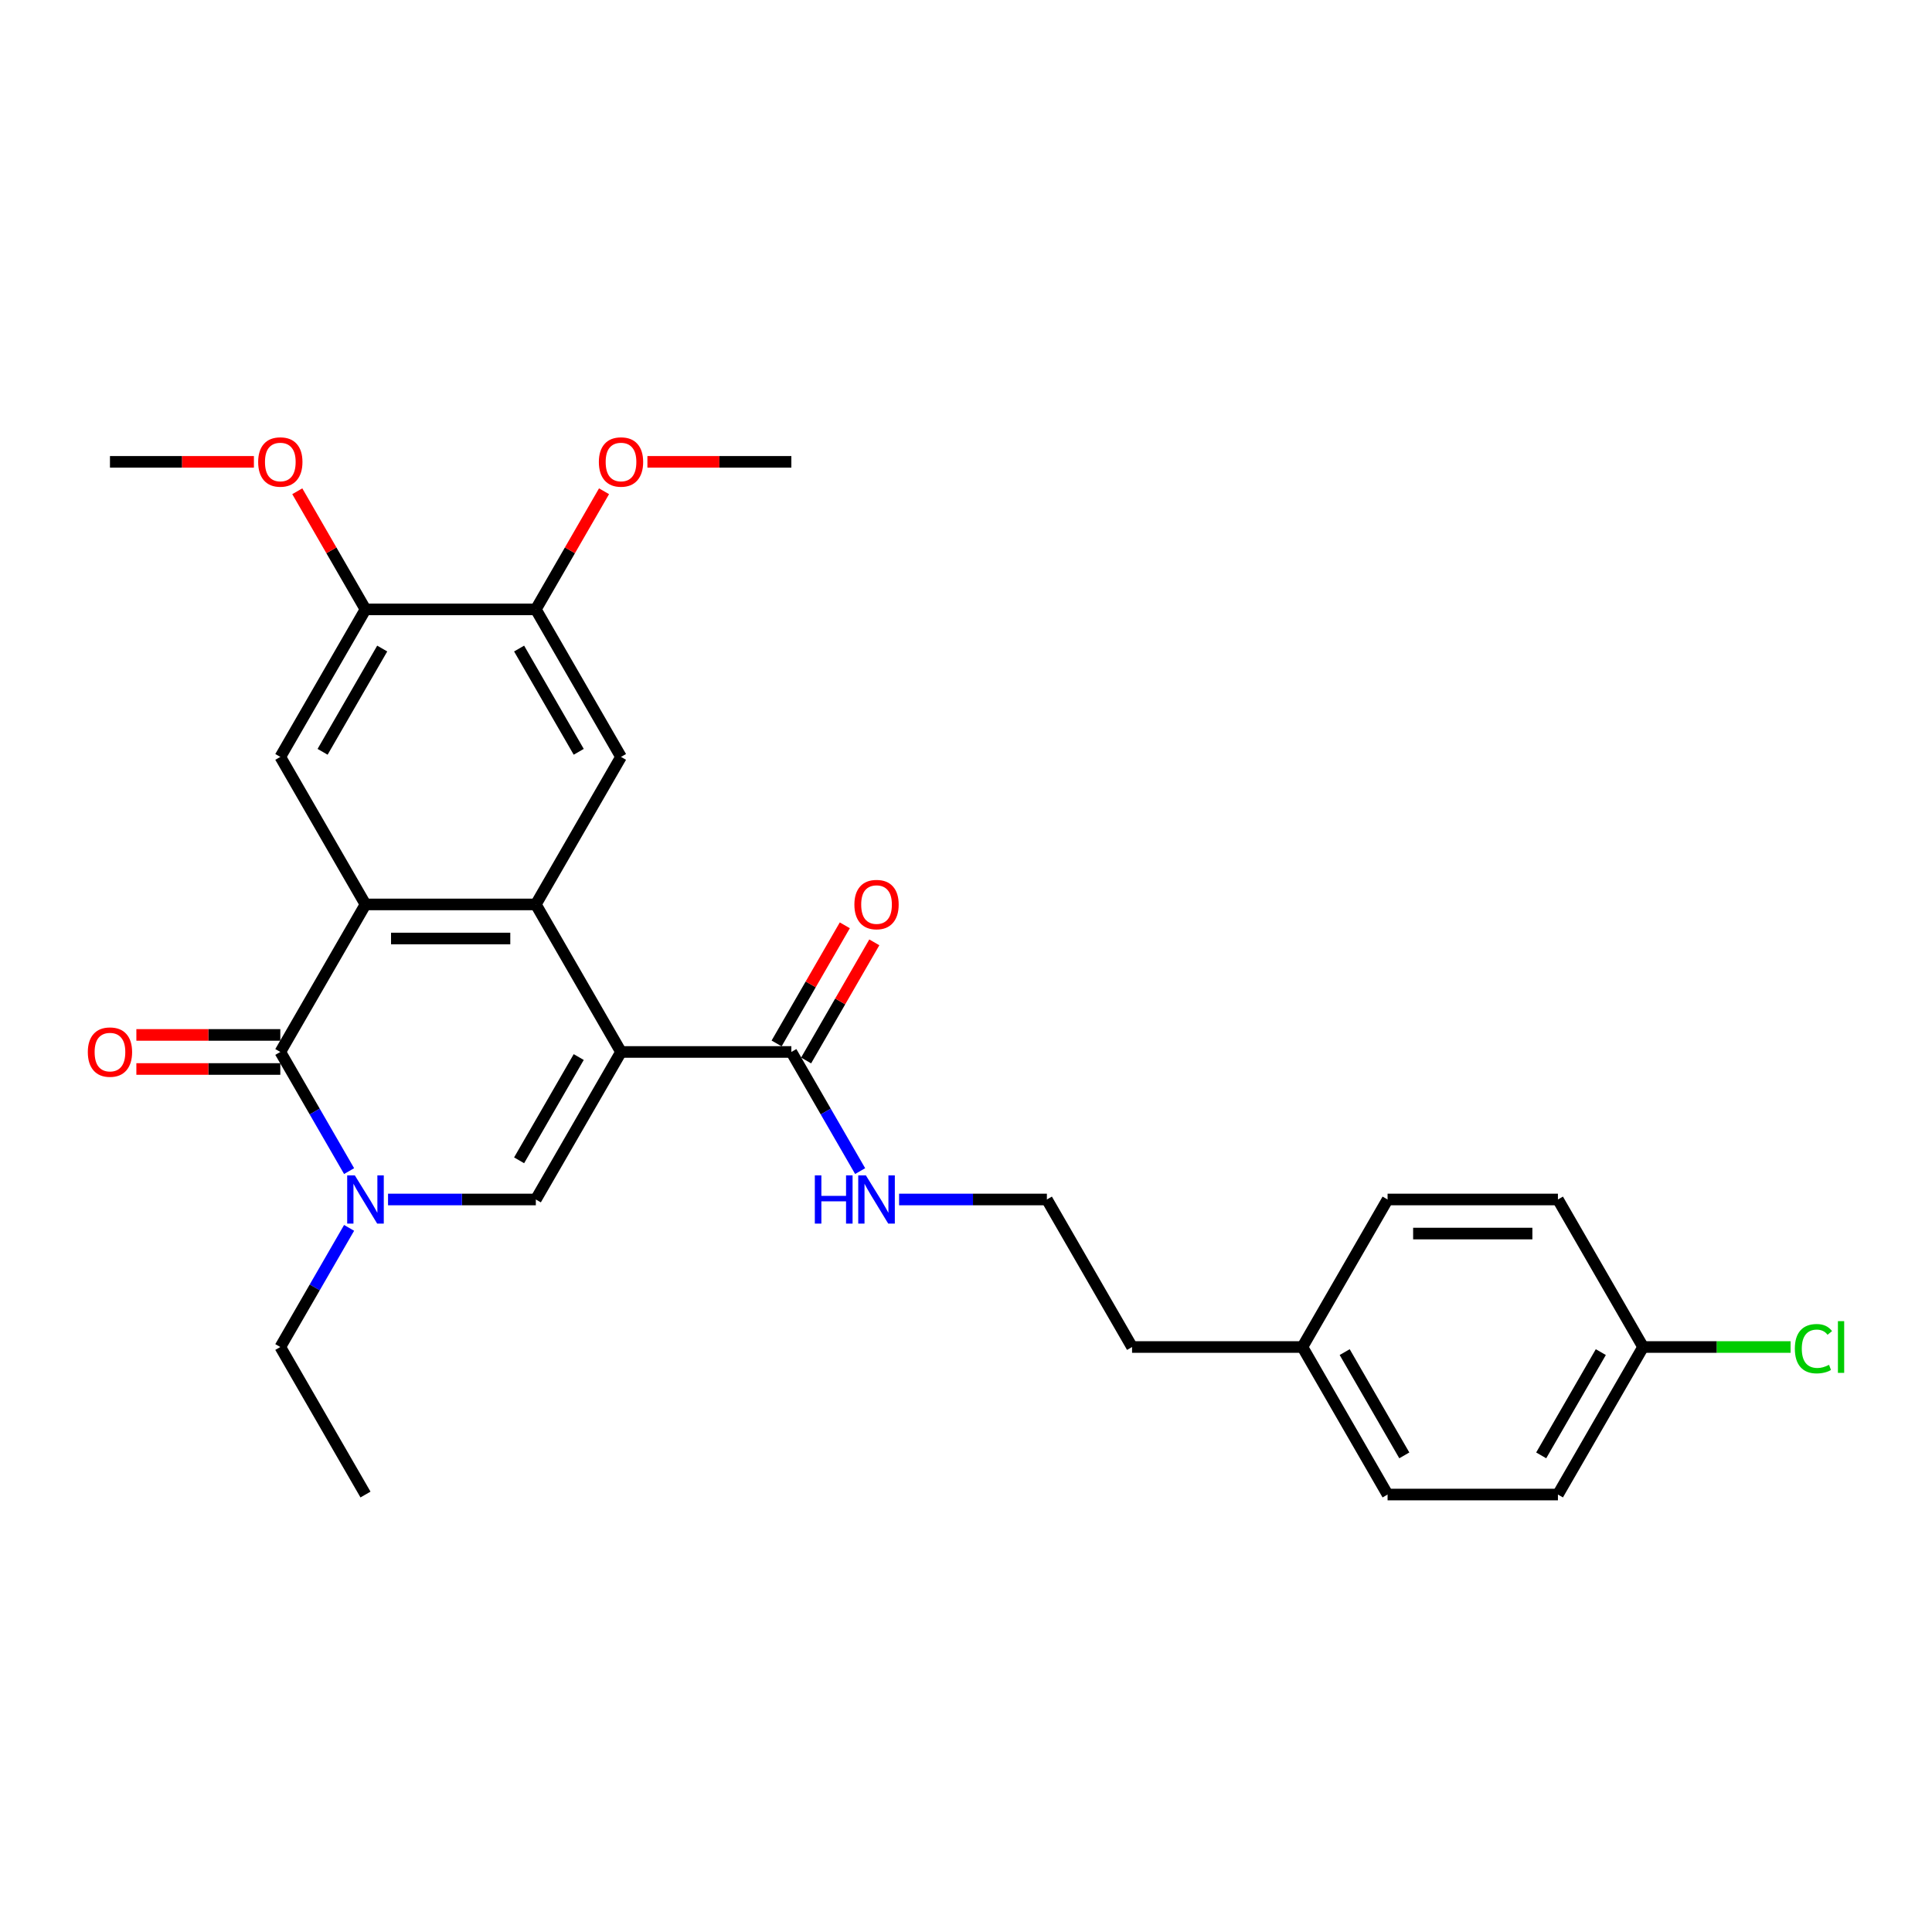 <?xml version='1.0' encoding='iso-8859-1'?>
<svg version='1.1' baseProfile='full'
              xmlns='http://www.w3.org/2000/svg'
                      xmlns:rdkit='http://www.rdkit.org/xml'
                      xmlns:xlink='http://www.w3.org/1999/xlink'
                  xml:space='preserve'
width='1000px' height='1000px' viewBox='0 0 1000 1000'>
<!-- END OF HEADER -->
<rect style='opacity:1.0;fill:#FFFFFF;stroke:none' width='1000' height='1000' x='0' y='0'> </rect>
<path class='bond-0' d='M 321.434,544.493 L 277.347,468.133' style='fill:none;fill-rule:evenodd;stroke:#000000;stroke-width:6px;stroke-linecap:butt;stroke-linejoin:miter;stroke-opacity:1' />
<path class='bond-3' d='M 321.434,544.493 L 277.347,620.852' style='fill:none;fill-rule:evenodd;stroke:#000000;stroke-width:6px;stroke-linecap:butt;stroke-linejoin:miter;stroke-opacity:1' />
<path class='bond-3' d='M 299.549,547.13 L 268.689,600.581' style='fill:none;fill-rule:evenodd;stroke:#000000;stroke-width:6px;stroke-linecap:butt;stroke-linejoin:miter;stroke-opacity:1' />
<path class='bond-5' d='M 321.434,544.493 L 409.606,544.493' style='fill:none;fill-rule:evenodd;stroke:#000000;stroke-width:6px;stroke-linecap:butt;stroke-linejoin:miter;stroke-opacity:1' />
<path class='bond-1' d='M 277.347,468.133 L 189.175,468.133' style='fill:none;fill-rule:evenodd;stroke:#000000;stroke-width:6px;stroke-linecap:butt;stroke-linejoin:miter;stroke-opacity:1' />
<path class='bond-1' d='M 264.122,485.768 L 202.401,485.768' style='fill:none;fill-rule:evenodd;stroke:#000000;stroke-width:6px;stroke-linecap:butt;stroke-linejoin:miter;stroke-opacity:1' />
<path class='bond-6' d='M 277.347,468.133 L 321.434,391.774' style='fill:none;fill-rule:evenodd;stroke:#000000;stroke-width:6px;stroke-linecap:butt;stroke-linejoin:miter;stroke-opacity:1' />
<path class='bond-7' d='M 189.175,468.133 L 145.089,391.774' style='fill:none;fill-rule:evenodd;stroke:#000000;stroke-width:6px;stroke-linecap:butt;stroke-linejoin:miter;stroke-opacity:1' />
<path class='bond-28' d='M 189.175,468.133 L 145.089,544.493' style='fill:none;fill-rule:evenodd;stroke:#000000;stroke-width:6px;stroke-linecap:butt;stroke-linejoin:miter;stroke-opacity:1' />
<path class='bond-2' d='M 145.089,544.493 L 162.892,575.328' style='fill:none;fill-rule:evenodd;stroke:#000000;stroke-width:6px;stroke-linecap:butt;stroke-linejoin:miter;stroke-opacity:1' />
<path class='bond-2' d='M 162.892,575.328 L 180.694,606.163' style='fill:none;fill-rule:evenodd;stroke:#0000FF;stroke-width:6px;stroke-linecap:butt;stroke-linejoin:miter;stroke-opacity:1' />
<path class='bond-10' d='M 145.089,535.676 L 107.836,535.676' style='fill:none;fill-rule:evenodd;stroke:#000000;stroke-width:6px;stroke-linecap:butt;stroke-linejoin:miter;stroke-opacity:1' />
<path class='bond-10' d='M 107.836,535.676 L 70.584,535.676' style='fill:none;fill-rule:evenodd;stroke:#FF0000;stroke-width:6px;stroke-linecap:butt;stroke-linejoin:miter;stroke-opacity:1' />
<path class='bond-10' d='M 145.089,553.31 L 107.836,553.31' style='fill:none;fill-rule:evenodd;stroke:#000000;stroke-width:6px;stroke-linecap:butt;stroke-linejoin:miter;stroke-opacity:1' />
<path class='bond-10' d='M 107.836,553.31 L 70.584,553.31' style='fill:none;fill-rule:evenodd;stroke:#FF0000;stroke-width:6px;stroke-linecap:butt;stroke-linejoin:miter;stroke-opacity:1' />
<path class='bond-4' d='M 277.347,620.852 L 239.098,620.852' style='fill:none;fill-rule:evenodd;stroke:#000000;stroke-width:6px;stroke-linecap:butt;stroke-linejoin:miter;stroke-opacity:1' />
<path class='bond-4' d='M 239.098,620.852 L 200.849,620.852' style='fill:none;fill-rule:evenodd;stroke:#0000FF;stroke-width:6px;stroke-linecap:butt;stroke-linejoin:miter;stroke-opacity:1' />
<path class='bond-13' d='M 180.694,635.542 L 162.892,666.377' style='fill:none;fill-rule:evenodd;stroke:#0000FF;stroke-width:6px;stroke-linecap:butt;stroke-linejoin:miter;stroke-opacity:1' />
<path class='bond-13' d='M 162.892,666.377 L 145.089,697.212' style='fill:none;fill-rule:evenodd;stroke:#000000;stroke-width:6px;stroke-linecap:butt;stroke-linejoin:miter;stroke-opacity:1' />
<path class='bond-11' d='M 417.242,548.901 L 434.892,518.331' style='fill:none;fill-rule:evenodd;stroke:#000000;stroke-width:6px;stroke-linecap:butt;stroke-linejoin:miter;stroke-opacity:1' />
<path class='bond-11' d='M 434.892,518.331 L 452.541,487.761' style='fill:none;fill-rule:evenodd;stroke:#FF0000;stroke-width:6px;stroke-linecap:butt;stroke-linejoin:miter;stroke-opacity:1' />
<path class='bond-11' d='M 401.97,540.084 L 419.62,509.514' style='fill:none;fill-rule:evenodd;stroke:#000000;stroke-width:6px;stroke-linecap:butt;stroke-linejoin:miter;stroke-opacity:1' />
<path class='bond-11' d='M 419.62,509.514 L 437.27,478.943' style='fill:none;fill-rule:evenodd;stroke:#FF0000;stroke-width:6px;stroke-linecap:butt;stroke-linejoin:miter;stroke-opacity:1' />
<path class='bond-12' d='M 409.606,544.493 L 427.408,575.328' style='fill:none;fill-rule:evenodd;stroke:#000000;stroke-width:6px;stroke-linecap:butt;stroke-linejoin:miter;stroke-opacity:1' />
<path class='bond-12' d='M 427.408,575.328 L 445.211,606.163' style='fill:none;fill-rule:evenodd;stroke:#0000FF;stroke-width:6px;stroke-linecap:butt;stroke-linejoin:miter;stroke-opacity:1' />
<path class='bond-9' d='M 321.434,391.774 L 277.347,315.415' style='fill:none;fill-rule:evenodd;stroke:#000000;stroke-width:6px;stroke-linecap:butt;stroke-linejoin:miter;stroke-opacity:1' />
<path class='bond-9' d='M 299.549,389.137 L 268.689,335.686' style='fill:none;fill-rule:evenodd;stroke:#000000;stroke-width:6px;stroke-linecap:butt;stroke-linejoin:miter;stroke-opacity:1' />
<path class='bond-29' d='M 145.089,391.774 L 189.175,315.415' style='fill:none;fill-rule:evenodd;stroke:#000000;stroke-width:6px;stroke-linecap:butt;stroke-linejoin:miter;stroke-opacity:1' />
<path class='bond-29' d='M 166.974,389.137 L 197.834,335.686' style='fill:none;fill-rule:evenodd;stroke:#000000;stroke-width:6px;stroke-linecap:butt;stroke-linejoin:miter;stroke-opacity:1' />
<path class='bond-8' d='M 189.175,315.415 L 277.347,315.415' style='fill:none;fill-rule:evenodd;stroke:#000000;stroke-width:6px;stroke-linecap:butt;stroke-linejoin:miter;stroke-opacity:1' />
<path class='bond-15' d='M 189.175,315.415 L 171.525,284.844' style='fill:none;fill-rule:evenodd;stroke:#000000;stroke-width:6px;stroke-linecap:butt;stroke-linejoin:miter;stroke-opacity:1' />
<path class='bond-15' d='M 171.525,284.844 L 153.876,254.274' style='fill:none;fill-rule:evenodd;stroke:#FF0000;stroke-width:6px;stroke-linecap:butt;stroke-linejoin:miter;stroke-opacity:1' />
<path class='bond-16' d='M 277.347,315.415 L 294.997,284.844' style='fill:none;fill-rule:evenodd;stroke:#000000;stroke-width:6px;stroke-linecap:butt;stroke-linejoin:miter;stroke-opacity:1' />
<path class='bond-16' d='M 294.997,284.844 L 312.647,254.274' style='fill:none;fill-rule:evenodd;stroke:#FF0000;stroke-width:6px;stroke-linecap:butt;stroke-linejoin:miter;stroke-opacity:1' />
<path class='bond-23' d='M 465.366,620.852 L 503.615,620.852' style='fill:none;fill-rule:evenodd;stroke:#0000FF;stroke-width:6px;stroke-linecap:butt;stroke-linejoin:miter;stroke-opacity:1' />
<path class='bond-23' d='M 503.615,620.852 L 541.864,620.852' style='fill:none;fill-rule:evenodd;stroke:#000000;stroke-width:6px;stroke-linecap:butt;stroke-linejoin:miter;stroke-opacity:1' />
<path class='bond-27' d='M 145.089,697.212 L 189.175,773.571' style='fill:none;fill-rule:evenodd;stroke:#000000;stroke-width:6px;stroke-linecap:butt;stroke-linejoin:miter;stroke-opacity:1' />
<path class='bond-14' d='M 850.467,697.212 L 806.381,773.571' style='fill:none;fill-rule:evenodd;stroke:#000000;stroke-width:6px;stroke-linecap:butt;stroke-linejoin:miter;stroke-opacity:1' />
<path class='bond-14' d='M 828.582,699.848 L 797.722,753.3' style='fill:none;fill-rule:evenodd;stroke:#000000;stroke-width:6px;stroke-linecap:butt;stroke-linejoin:miter;stroke-opacity:1' />
<path class='bond-18' d='M 850.467,697.212 L 888.637,697.212' style='fill:none;fill-rule:evenodd;stroke:#000000;stroke-width:6px;stroke-linecap:butt;stroke-linejoin:miter;stroke-opacity:1' />
<path class='bond-18' d='M 888.637,697.212 L 926.806,697.212' style='fill:none;fill-rule:evenodd;stroke:#00CC00;stroke-width:6px;stroke-linecap:butt;stroke-linejoin:miter;stroke-opacity:1' />
<path class='bond-30' d='M 850.467,697.212 L 806.381,620.852' style='fill:none;fill-rule:evenodd;stroke:#000000;stroke-width:6px;stroke-linecap:butt;stroke-linejoin:miter;stroke-opacity:1' />
<path class='bond-25' d='M 131.422,239.055 L 94.17,239.055' style='fill:none;fill-rule:evenodd;stroke:#FF0000;stroke-width:6px;stroke-linecap:butt;stroke-linejoin:miter;stroke-opacity:1' />
<path class='bond-25' d='M 94.17,239.055 L 56.917,239.055' style='fill:none;fill-rule:evenodd;stroke:#000000;stroke-width:6px;stroke-linecap:butt;stroke-linejoin:miter;stroke-opacity:1' />
<path class='bond-26' d='M 335.1,239.055 L 372.353,239.055' style='fill:none;fill-rule:evenodd;stroke:#FF0000;stroke-width:6px;stroke-linecap:butt;stroke-linejoin:miter;stroke-opacity:1' />
<path class='bond-26' d='M 372.353,239.055 L 409.606,239.055' style='fill:none;fill-rule:evenodd;stroke:#000000;stroke-width:6px;stroke-linecap:butt;stroke-linejoin:miter;stroke-opacity:1' />
<path class='bond-17' d='M 674.123,697.212 L 585.95,697.212' style='fill:none;fill-rule:evenodd;stroke:#000000;stroke-width:6px;stroke-linecap:butt;stroke-linejoin:miter;stroke-opacity:1' />
<path class='bond-21' d='M 674.123,697.212 L 718.209,620.852' style='fill:none;fill-rule:evenodd;stroke:#000000;stroke-width:6px;stroke-linecap:butt;stroke-linejoin:miter;stroke-opacity:1' />
<path class='bond-22' d='M 674.123,697.212 L 718.209,773.571' style='fill:none;fill-rule:evenodd;stroke:#000000;stroke-width:6px;stroke-linecap:butt;stroke-linejoin:miter;stroke-opacity:1' />
<path class='bond-22' d='M 696.007,699.848 L 726.868,753.3' style='fill:none;fill-rule:evenodd;stroke:#000000;stroke-width:6px;stroke-linecap:butt;stroke-linejoin:miter;stroke-opacity:1' />
<path class='bond-19' d='M 806.381,620.852 L 718.209,620.852' style='fill:none;fill-rule:evenodd;stroke:#000000;stroke-width:6px;stroke-linecap:butt;stroke-linejoin:miter;stroke-opacity:1' />
<path class='bond-19' d='M 793.155,638.487 L 731.434,638.487' style='fill:none;fill-rule:evenodd;stroke:#000000;stroke-width:6px;stroke-linecap:butt;stroke-linejoin:miter;stroke-opacity:1' />
<path class='bond-20' d='M 806.381,773.571 L 718.209,773.571' style='fill:none;fill-rule:evenodd;stroke:#000000;stroke-width:6px;stroke-linecap:butt;stroke-linejoin:miter;stroke-opacity:1' />
<path class='bond-24' d='M 541.864,620.852 L 585.95,697.212' style='fill:none;fill-rule:evenodd;stroke:#000000;stroke-width:6px;stroke-linecap:butt;stroke-linejoin:miter;stroke-opacity:1' />
<path  class='atom-5' d='M 183.656 608.367
L 191.838 621.593
Q 192.649 622.898, 193.954 625.261
Q 195.259 627.624, 195.33 627.765
L 195.33 608.367
L 198.645 608.367
L 198.645 633.337
L 195.224 633.337
L 186.442 618.877
Q 185.419 617.184, 184.326 615.244
Q 183.268 613.305, 182.95 612.705
L 182.95 633.337
L 179.706 633.337
L 179.706 608.367
L 183.656 608.367
' fill='#0000FF'/>
<path  class='atom-11' d='M 45.455 544.563
Q 45.455 538.568, 48.417 535.217
Q 51.38 531.867, 56.917 531.867
Q 62.454 531.867, 65.417 535.217
Q 68.379 538.568, 68.379 544.563
Q 68.379 550.63, 65.382 554.086
Q 62.384 557.507, 56.917 557.507
Q 51.415 557.507, 48.417 554.086
Q 45.455 550.665, 45.455 544.563
M 56.917 554.686
Q 60.726 554.686, 62.772 552.146
Q 64.852 549.572, 64.852 544.563
Q 64.852 539.661, 62.772 537.192
Q 60.726 534.688, 56.917 534.688
Q 53.108 534.688, 51.027 537.157
Q 48.981 539.626, 48.981 544.563
Q 48.981 549.607, 51.027 552.146
Q 53.108 554.686, 56.917 554.686
' fill='#FF0000'/>
<path  class='atom-12' d='M 442.23 468.204
Q 442.23 462.208, 445.192 458.858
Q 448.155 455.507, 453.692 455.507
Q 459.229 455.507, 462.192 458.858
Q 465.154 462.208, 465.154 468.204
Q 465.154 474.27, 462.156 477.727
Q 459.159 481.148, 453.692 481.148
Q 448.19 481.148, 445.192 477.727
Q 442.23 474.305, 442.23 468.204
M 453.692 478.326
Q 457.501 478.326, 459.547 475.787
Q 461.627 473.212, 461.627 468.204
Q 461.627 463.302, 459.547 460.833
Q 457.501 458.329, 453.692 458.329
Q 449.883 458.329, 447.802 460.798
Q 445.756 463.266, 445.756 468.204
Q 445.756 473.247, 447.802 475.787
Q 449.883 478.326, 453.692 478.326
' fill='#FF0000'/>
<path  class='atom-13' d='M 421.756 608.367
L 425.142 608.367
L 425.142 618.983
L 437.909 618.983
L 437.909 608.367
L 441.295 608.367
L 441.295 633.337
L 437.909 633.337
L 437.909 621.804
L 425.142 621.804
L 425.142 633.337
L 421.756 633.337
L 421.756 608.367
' fill='#0000FF'/>
<path  class='atom-13' d='M 448.172 608.367
L 456.355 621.593
Q 457.166 622.898, 458.471 625.261
Q 459.776 627.624, 459.846 627.765
L 459.846 608.367
L 463.162 608.367
L 463.162 633.337
L 459.741 633.337
L 450.959 618.877
Q 449.936 617.184, 448.842 615.244
Q 447.784 613.305, 447.467 612.705
L 447.467 633.337
L 444.222 633.337
L 444.222 608.367
L 448.172 608.367
' fill='#0000FF'/>
<path  class='atom-16' d='M 133.627 239.126
Q 133.627 233.13, 136.589 229.78
Q 139.552 226.429, 145.089 226.429
Q 150.626 226.429, 153.589 229.78
Q 156.552 233.13, 156.552 239.126
Q 156.552 245.192, 153.554 248.648
Q 150.556 252.069, 145.089 252.069
Q 139.587 252.069, 136.589 248.648
Q 133.627 245.227, 133.627 239.126
M 145.089 249.248
Q 148.898 249.248, 150.944 246.709
Q 153.025 244.134, 153.025 239.126
Q 153.025 234.223, 150.944 231.755
Q 148.898 229.251, 145.089 229.251
Q 141.28 229.251, 139.199 231.719
Q 137.154 234.188, 137.154 239.126
Q 137.154 244.169, 139.199 246.709
Q 141.28 249.248, 145.089 249.248
' fill='#FF0000'/>
<path  class='atom-17' d='M 309.971 239.126
Q 309.971 233.13, 312.934 229.78
Q 315.896 226.429, 321.434 226.429
Q 326.971 226.429, 329.933 229.78
Q 332.896 233.13, 332.896 239.126
Q 332.896 245.192, 329.898 248.648
Q 326.9 252.069, 321.434 252.069
Q 315.932 252.069, 312.934 248.648
Q 309.971 245.227, 309.971 239.126
M 321.434 249.248
Q 325.243 249.248, 327.288 246.709
Q 329.369 244.134, 329.369 239.126
Q 329.369 234.223, 327.288 231.755
Q 325.243 229.251, 321.434 229.251
Q 317.625 229.251, 315.544 231.719
Q 313.498 234.188, 313.498 239.126
Q 313.498 244.169, 315.544 246.709
Q 317.625 249.248, 321.434 249.248
' fill='#FF0000'/>
<path  class='atom-19' d='M 929.011 698.076
Q 929.011 691.868, 931.903 688.624
Q 934.83 685.344, 940.367 685.344
Q 945.517 685.344, 948.268 688.976
L 945.94 690.881
Q 943.93 688.236, 940.367 688.236
Q 936.594 688.236, 934.583 690.775
Q 932.608 693.279, 932.608 698.076
Q 932.608 703.013, 934.654 705.553
Q 936.735 708.092, 940.755 708.092
Q 943.506 708.092, 946.716 706.434
L 947.703 709.08
Q 946.398 709.926, 944.423 710.42
Q 942.448 710.914, 940.262 710.914
Q 934.83 710.914, 931.903 707.598
Q 929.011 704.283, 929.011 698.076
' fill='#00CC00'/>
<path  class='atom-19' d='M 951.301 683.827
L 954.545 683.827
L 954.545 710.596
L 951.301 710.596
L 951.301 683.827
' fill='#00CC00'/>
</svg>
